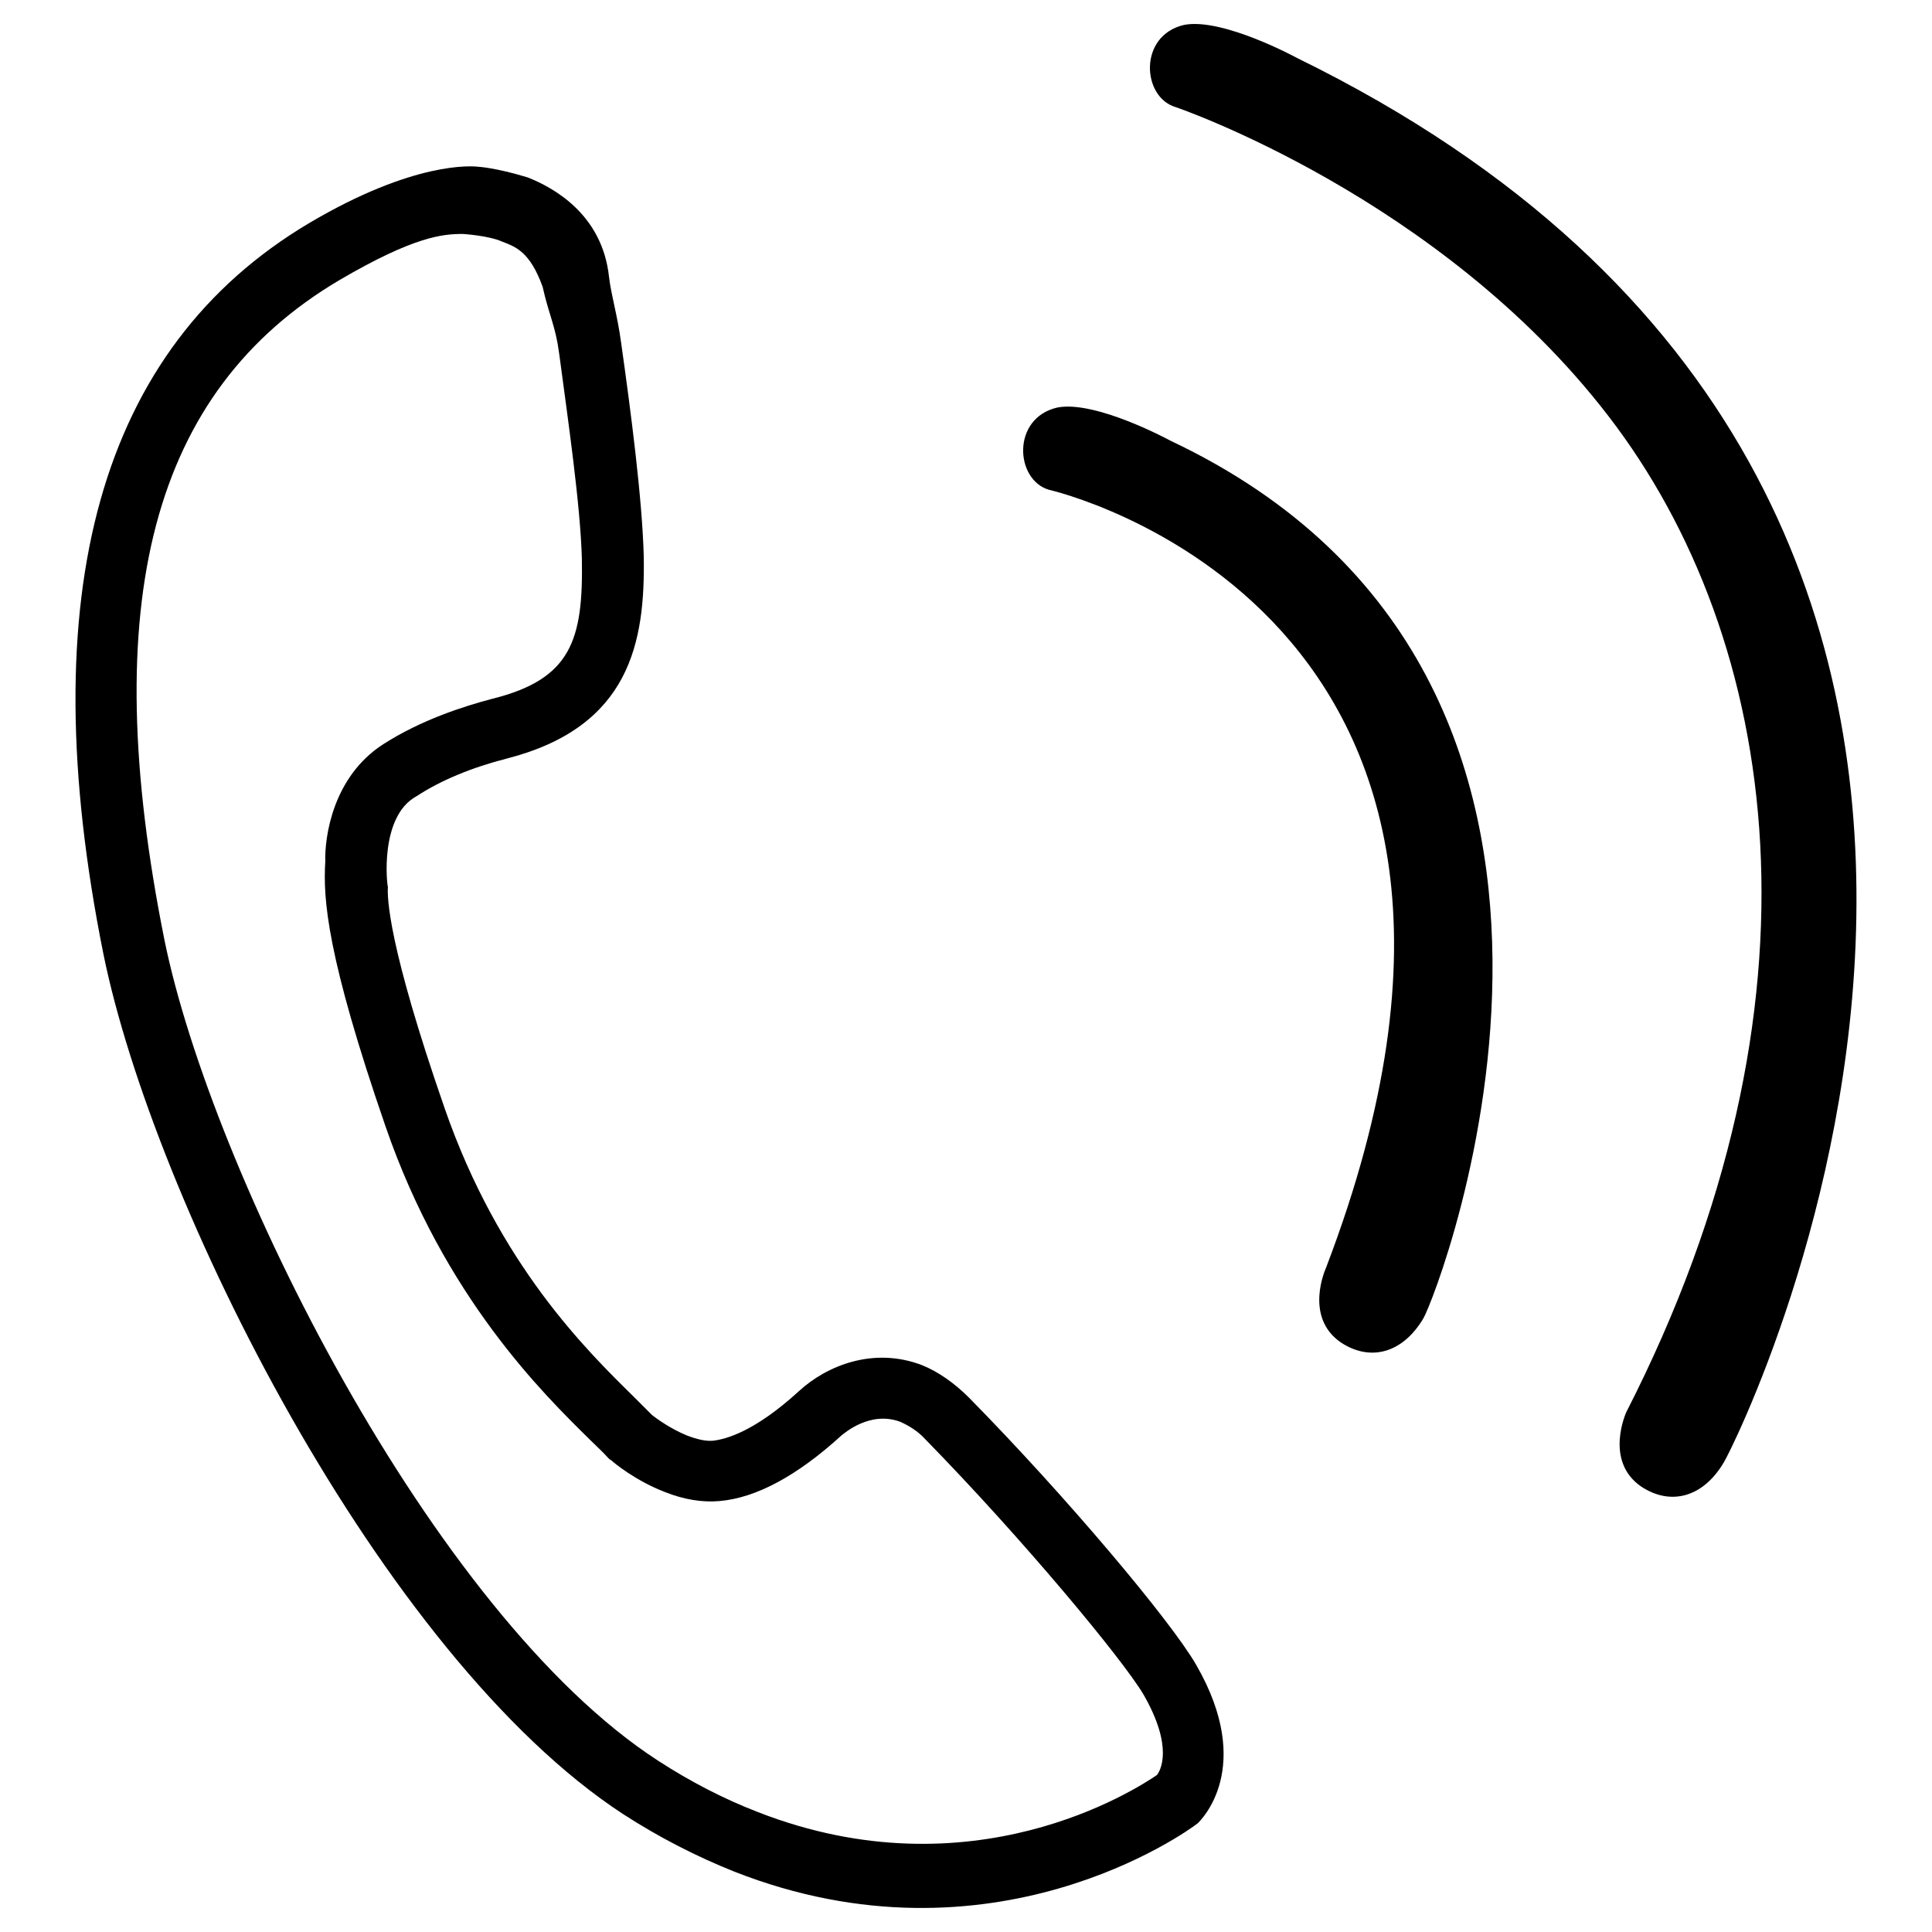 <?xml version="1.0" encoding="utf-8"?>
<!-- Svg Vector Icons : http://www.onlinewebfonts.com/icon -->
<!DOCTYPE svg PUBLIC "-//W3C//DTD SVG 1.1//EN" "http://www.w3.org/Graphics/SVG/1.1/DTD/svg11.dtd">
<svg version="1.1" xmlns="http://www.w3.org/2000/svg" xmlns:xlink="http://www.w3.org/1999/xlink" x="0px" y="0px" viewBox="0 0 256 256" enable-background="new 0 0 256 256" xml:space="preserve">
<g><g><path fill="#000000" d="M55.2,105.5c3.2-2.1,7.3-3.8,12-5c16.3-4.2,18.3-15.4,18.1-26.8c-0.2-7.6-1.7-19.1-3-28.3c-0.5-3.7-1.3-6.2-1.6-8.7c-0.9-8.4-7.5-11.9-10.8-13.2c-4.3-1.3-6.5-1.4-6.5-1.4c-0.8-0.1-8.5-0.8-22.5,7.5C13.2,46.1,4.1,78.6,13.7,126.4c6.6,32.5,36.7,93,68.9,114c4.8,3.1,9.7,5.6,14.7,7.6c34.1,13.4,60-5.3,61.4-6.4c0.3-0.3,7.7-7.3-0.2-21c-3.4-5.9-17.4-22.5-30.1-35.4c-1.9-1.9-4-3.4-6.2-4.3c-6.5-2.5-12.7,0.1-16.3,3.4c-5.9,5.4-9.7,6.4-11.4,6.6c-1,0.1-2.2-0.2-3.5-0.7l0,0c-2.2-0.9-4.1-2.3-4.6-2.7c-0.7-0.7-1.5-1.5-2.4-2.4c-6.2-6.1-17.9-17.5-25.1-38.3c-7.5-21.6-7.6-27.9-7.5-29.3C51.3,117.5,50.2,108.2,55.2,105.5z M71.9,38c0.9,4,1.7,5.1,2.2,8.9c1.2,9,2.8,20,3,27.1c0.2,10.8-1.4,16-11.9,18.6c-3.8,1-9.4,2.8-14.4,6c-6.7,4.3-7.8,12.3-7.7,15.6c-0.3,4.9,0.2,12.5,8,35.1c7.8,22.6,20.9,35.4,27.1,41.5c0.9,0.9,1.8,1.7,2.4,2.4c0.1,0.1,0.2,0.2,0.4,0.3c0.3,0.3,3.2,2.7,7.1,4.2l0,0c2.5,1,5,1.4,7.2,1.2c4.9-0.4,10.4-3.4,16.2-8.7c0.4-0.3,3.8-3.3,7.8-1.8c1.1,0.5,2.3,1.2,3.3,2.3c13,13.3,26.1,29.1,28.9,33.8c4.1,7.1,2.2,10.2,1.8,10.7c-2.8,1.9-24.5,16-52.9,4.9c-4.4-1.7-8.9-4-13.2-6.8C57.2,213.9,28,155,21.8,124.6c-9-44.8-1.7-72.8,23.2-87.5c9.9-5.8,13.7-6.1,16.3-6.1c0,0,3.4,0.2,5.2,1C68.3,32.7,70.2,33.3,71.9,38z"/><path fill="#000000" d="M139,64.9c0,0,70.1,15.8,36.7,103.1c0,0-3,6.5,2,9.9c3.8,2.5,8.1,1.5,10.9-3.2c2-3.4,33.6-84.6-33.5-116.3c0,0-9.9-5.4-15-4.4C134,55.4,134.5,63.6,139,64.9z"/><path fill="#000000" d="M155.8,14.2c0,0,35,11.9,57.3,40.9c22.8,29.6,30.1,77.8,2.4,132c0,0-3,6.5,2,9.9c3.8,2.5,8.1,1.5,10.9-3.2c2.1-3.4,63.6-127.3-56.5-186.1c0,0-9.9-5.4-15-4.4C150.8,4.7,151.3,12.9,155.8,14.2z"/></g></g>
</svg>